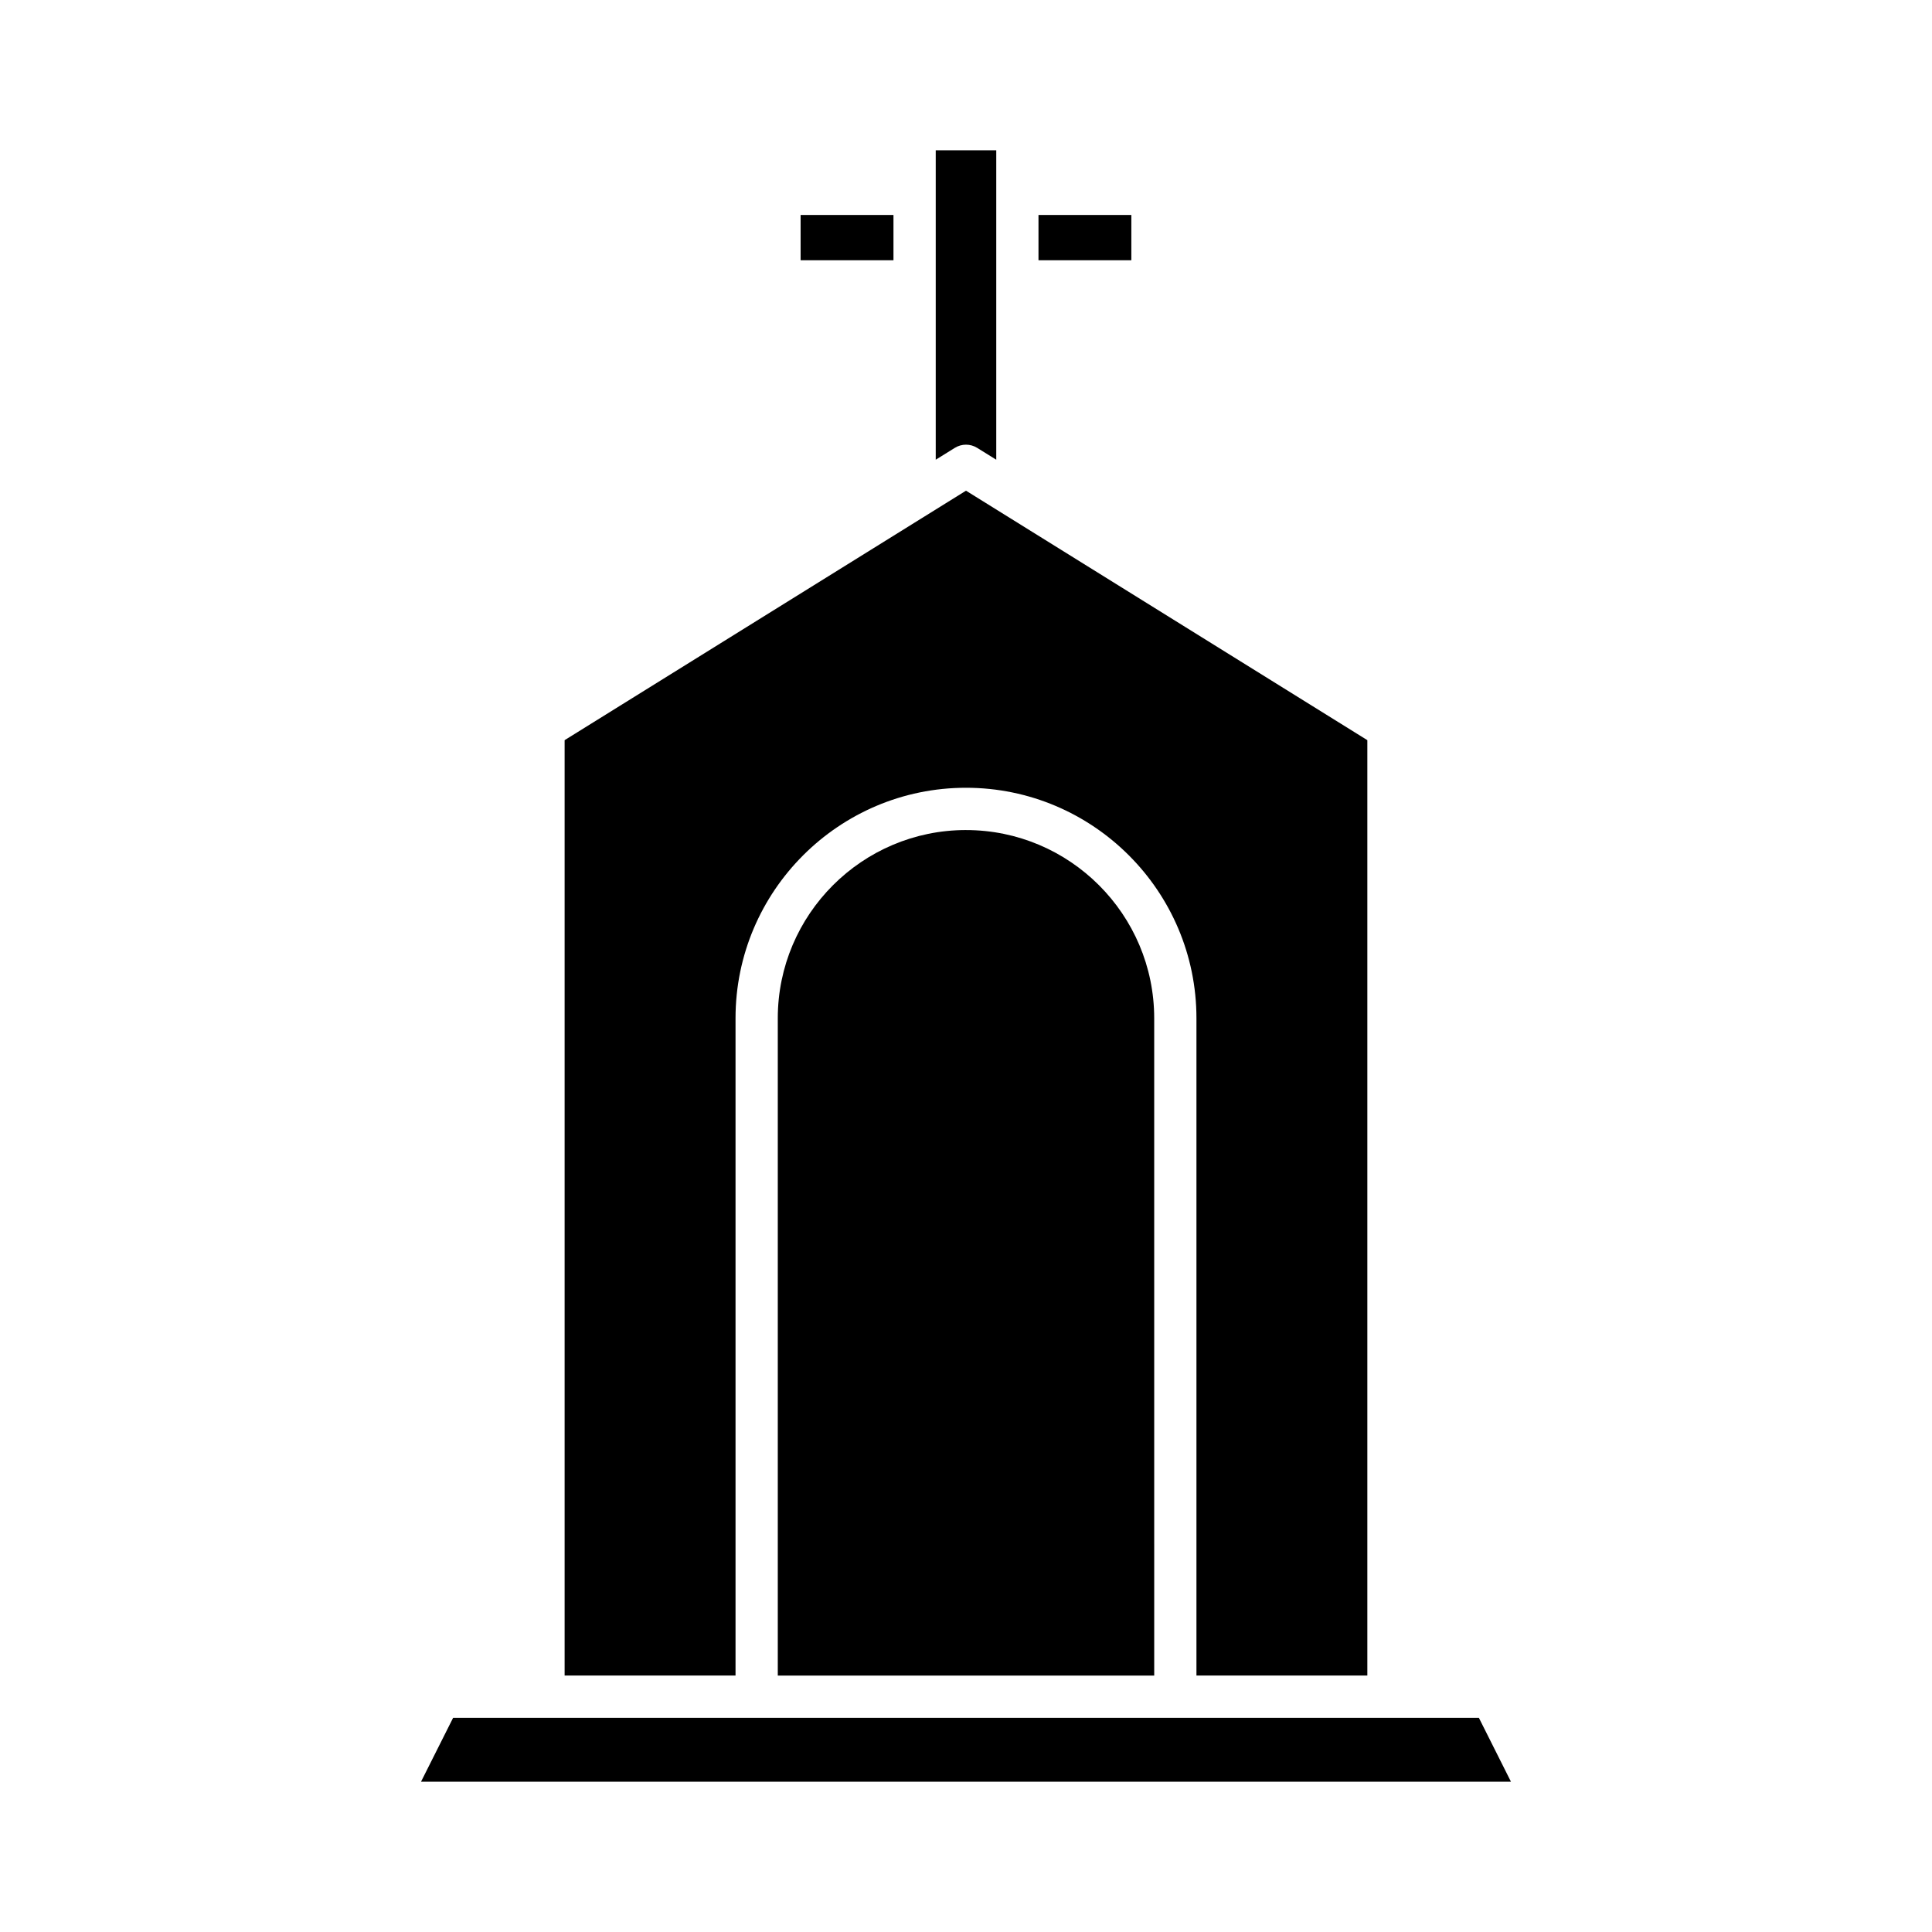 <?xml version="1.0" encoding="UTF-8"?>
<!-- Uploaded to: ICON Repo, www.svgrepo.com, Generator: ICON Repo Mixer Tools -->
<svg fill="#000000" width="800px" height="800px" version="1.1" viewBox="144 144 512 512" xmlns="http://www.w3.org/2000/svg">
 <g>
  <path d="m419.21 200.97h24.609v12h-24.609z"/>
  <path d="m535.92 599.24h-271.84l-8.508 16.934h288.85z"/>
  <path d="m400 363.97c-27.504 0-49.879 22.375-49.879 49.879v174.2h99.758l-0.004-174.2c0-27.5-22.375-49.875-49.875-49.875z"/>
  <path d="m391.98 265.83 5.062-3.144c1.816-1.125 4.102-1.125 5.914 0l5.062 3.144v-82.008h-16.039z"/>
  <path d="m356.17 200.97h24.609v12h-24.609z"/>
  <path d="m506.36 588.04v-247.89l-106.36-66.113-106.37 66.113v247.89h45.293v-174.2c0-33.676 27.398-61.074 61.074-61.074s61.074 27.398 61.074 61.074v174.2z"/>
 </g>
</svg>